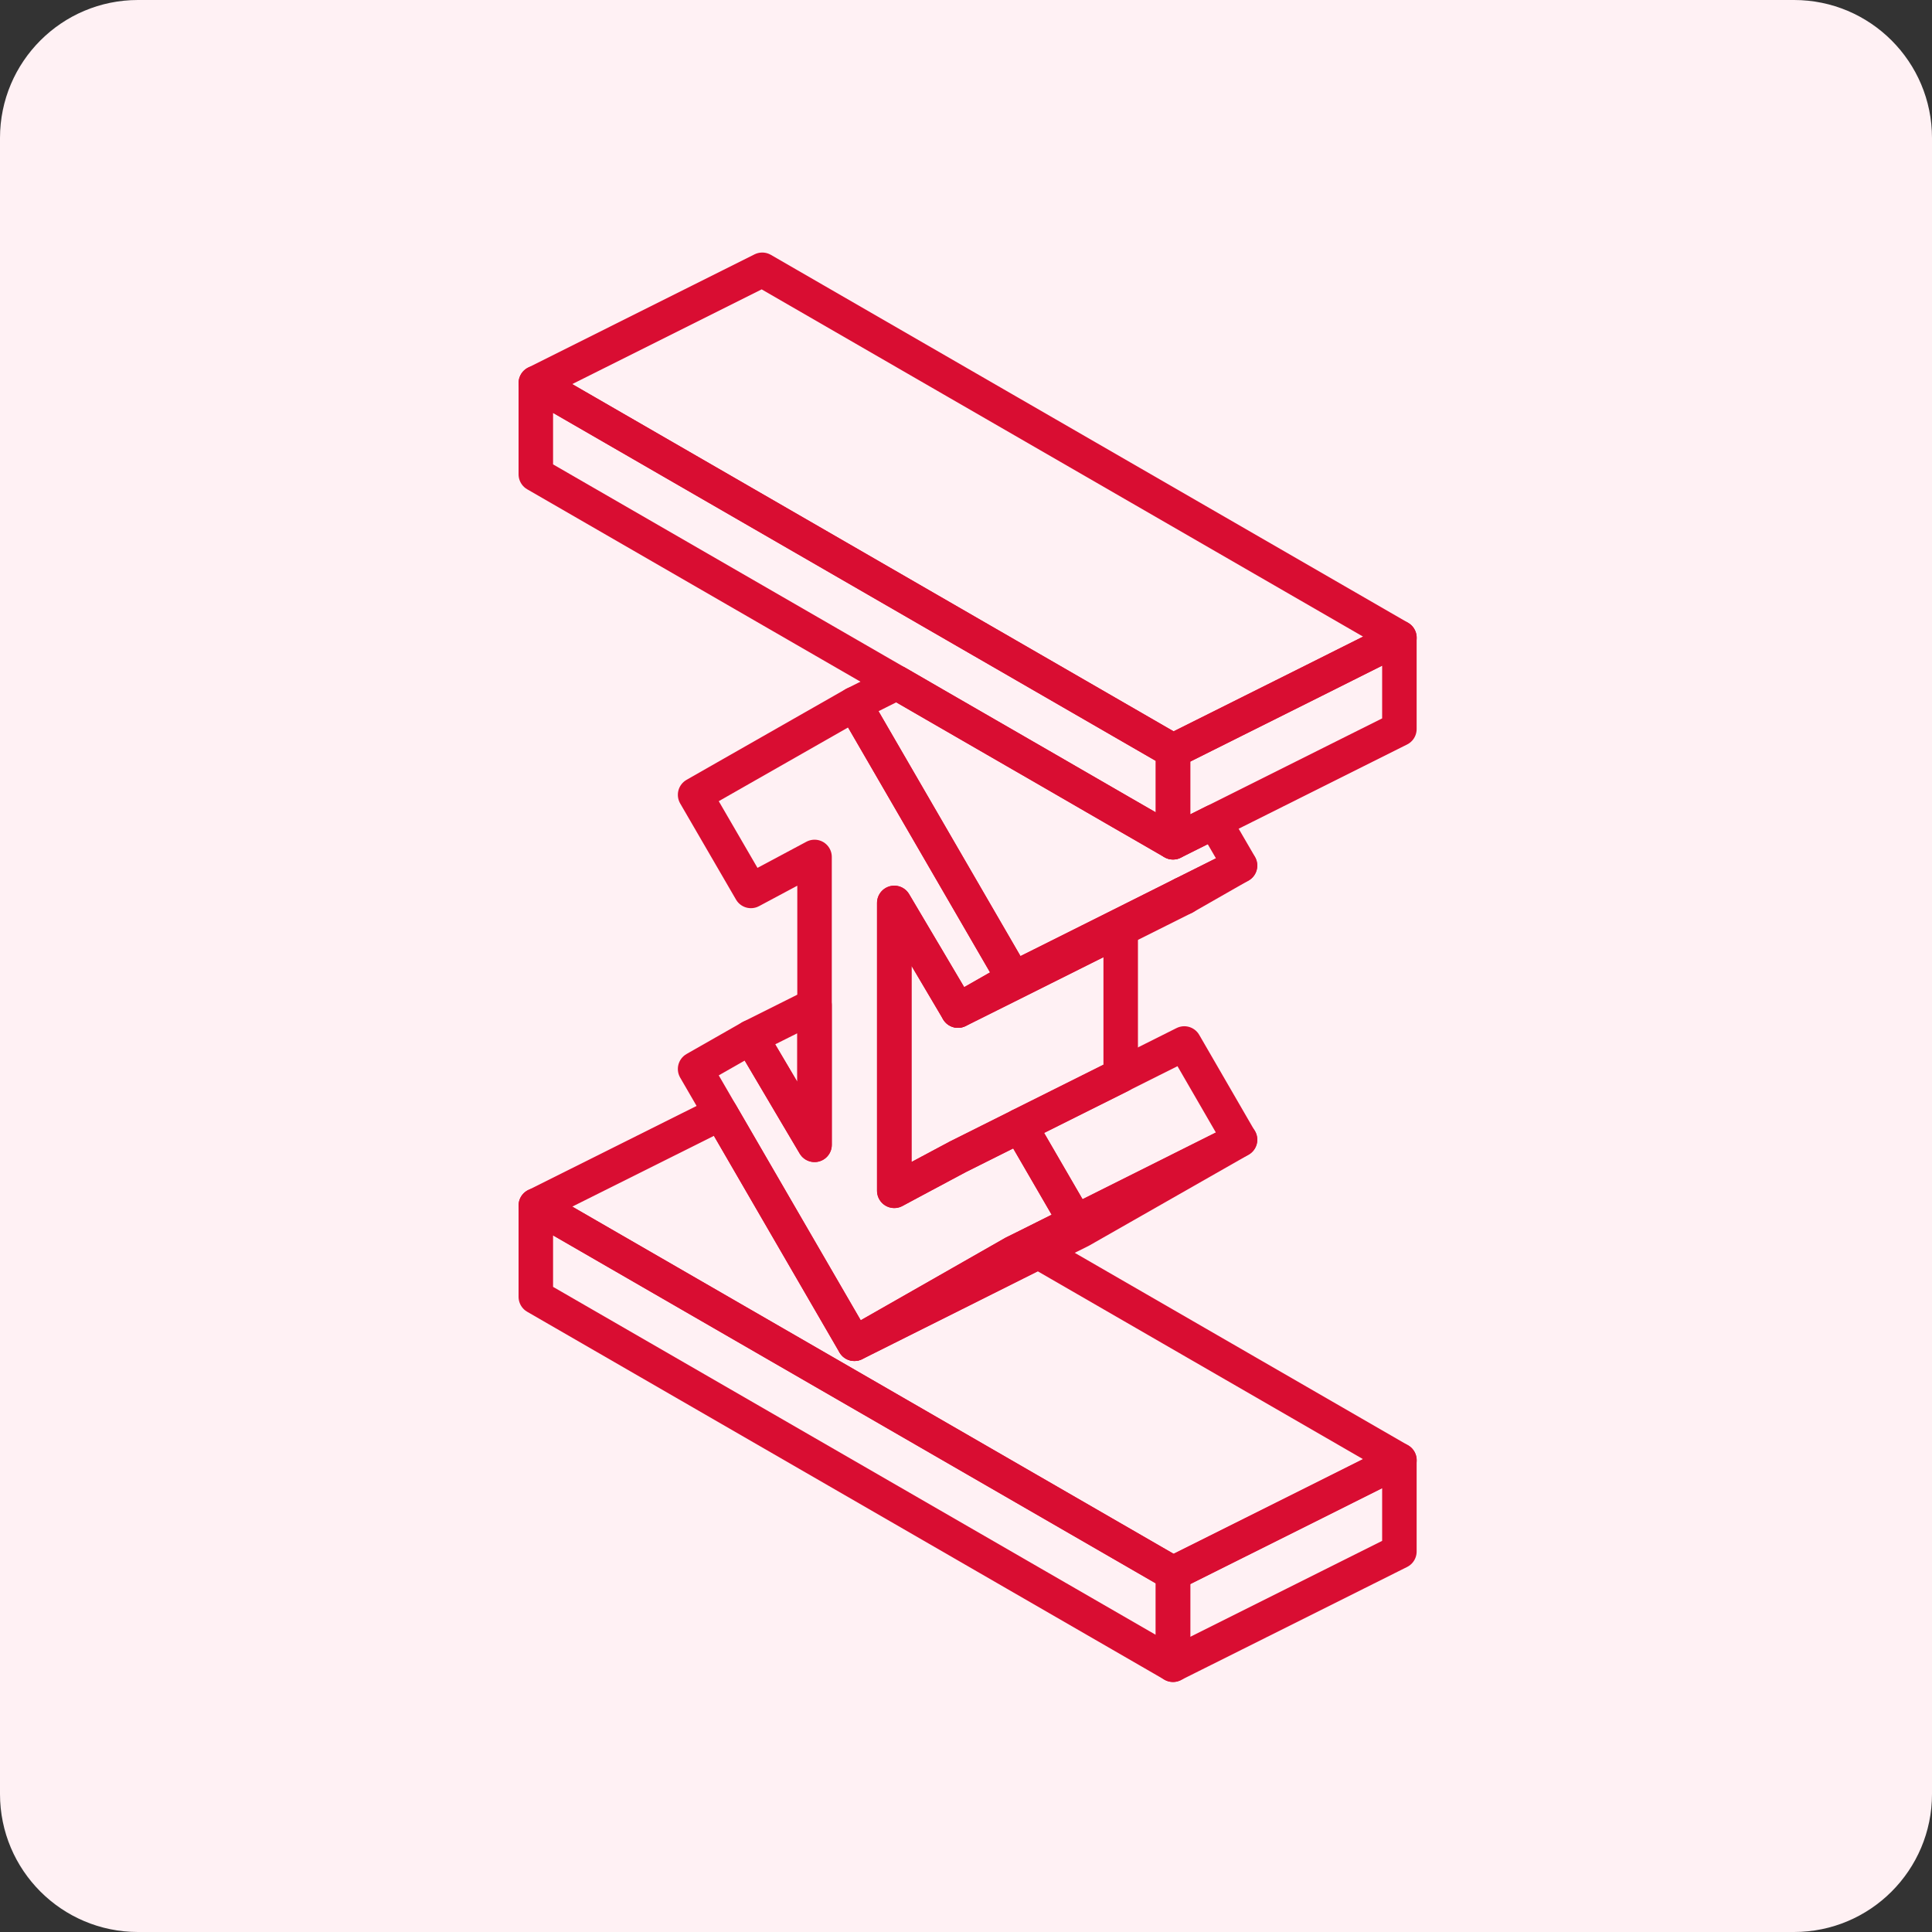 <svg width="56" height="56" viewBox="0 0 56 56" fill="none" xmlns="http://www.w3.org/2000/svg">
<rect x="0" y="0" width="56" height="56" fill="#333333" stroke="none"/>
<path d="M0 4C0 1.791 1.791 0 4 0H52C54.209 0 56 1.791 56 4V52C56 54.209 54.209 56 52 56H4C1.791 56 0 54.209 0 52V4Z" fill="#FFF1F4"/>
<path d="M34.001 45.605V48.253L15.531 37.589V34.941L34.001 45.605Z" stroke="#D90D32" stroke-linecap="round" stroke-linejoin="round"/>
<path d="M34.273 25.923L34.326 26.012L35.94 25.09L34.273 25.923Z" stroke="#D90D32" stroke-linecap="round" stroke-linejoin="round"/>
<path d="M40.562 42.324V44.972L34 48.253V45.605L38.105 43.555L40.562 42.324Z" stroke="#D90D32" stroke-linecap="round" stroke-linejoin="round"/>
<path d="M40.564 42.326L38.106 43.556L34.001 45.607L15.531 34.943L20.89 32.266L24.765 38.95L27.639 37.512L30.097 36.282L40.564 42.326Z" stroke="#D90D32" stroke-linecap="round" stroke-linejoin="round"/>
<path d="M35.941 33.035L31.18 35.417L29.562 32.628L32.48 31.171L34.327 30.246L35.941 33.035Z" stroke="#D90D32" stroke-linecap="round" stroke-linejoin="round"/>
<path d="M35.945 25.088L34.278 25.922L32.483 26.821L30.173 27.976L29.382 28.369L24.766 20.406L25.996 19.789L27.102 20.429L29.592 21.866L30.173 22.201L32.483 23.536L33.064 23.871L34.002 24.412L35.203 23.812L35.945 25.088Z" stroke="#D90D32" stroke-linecap="round" stroke-linejoin="round"/>
<path d="M34.001 21.766V24.414L33.063 23.872L32.482 23.538L30.172 22.202L29.591 21.867L27.101 20.43L25.995 19.79L15.531 13.749V11.102L28.453 18.563L28.63 18.665L34.001 21.766Z" stroke="#D90D32" stroke-linecap="round" stroke-linejoin="round"/>
<path d="M40.562 18.484V21.132L35.201 23.813L34 24.414V21.766L34.013 21.759L38.105 19.715L40.562 18.484Z" stroke="#D90D32" stroke-linecap="round" stroke-linejoin="round"/>
<path d="M40.564 18.484L38.106 19.715L34.014 21.759L34.001 21.766L28.63 18.665L28.453 18.563L15.531 11.102L22.094 7.82L40.564 18.484Z" stroke="#D90D32" stroke-linecap="round" stroke-linejoin="round"/>
<path d="M34.328 26.011L32.481 26.936L30.171 28.091L29.344 28.504L27.766 29.292L29.295 28.419L29.38 28.37L30.171 27.976L32.481 26.821L34.276 25.922L34.328 26.011Z" stroke="#D90D32" stroke-linecap="round" stroke-linejoin="round"/>
<path d="M23.61 29.141V33.183L23.029 32.202L21.766 30.063L23.61 29.141Z" stroke="#D90D32" stroke-linecap="round" stroke-linejoin="round"/>
<path d="M32.484 26.936V31.172L29.567 32.629L27.769 33.528L26.503 34.204L25.922 34.516V26.172L26.752 27.573L26.801 27.655L27.769 29.292L29.348 28.505L30.174 28.091L32.484 26.936Z" stroke="#D90D32" stroke-linecap="round" stroke-linejoin="round"/>
<path d="M31.183 35.418L29.799 36.11L29.382 36.317L27.466 37.41L24.765 38.949L20.89 32.265L20.148 30.985L21.766 30.063L23.029 32.202L23.61 33.183V24.839L21.766 25.824L20.148 23.038L24.765 20.406L29.382 28.37L29.297 28.419L27.767 29.292L26.799 27.654L26.75 27.573L25.92 26.171V34.516L26.501 34.204L27.767 33.528L29.566 32.629L31.183 35.418Z" stroke="#D90D32" stroke-linecap="round" stroke-linejoin="round"/>
<path d="M35.945 33.035L31.328 35.667L30.098 36.28L27.64 37.511L24.766 38.948L27.466 37.409L29.382 36.316L29.799 36.11L31.184 35.417L35.945 33.035Z" stroke="#D90D32" stroke-linecap="round" stroke-linejoin="round"/>
</svg>
